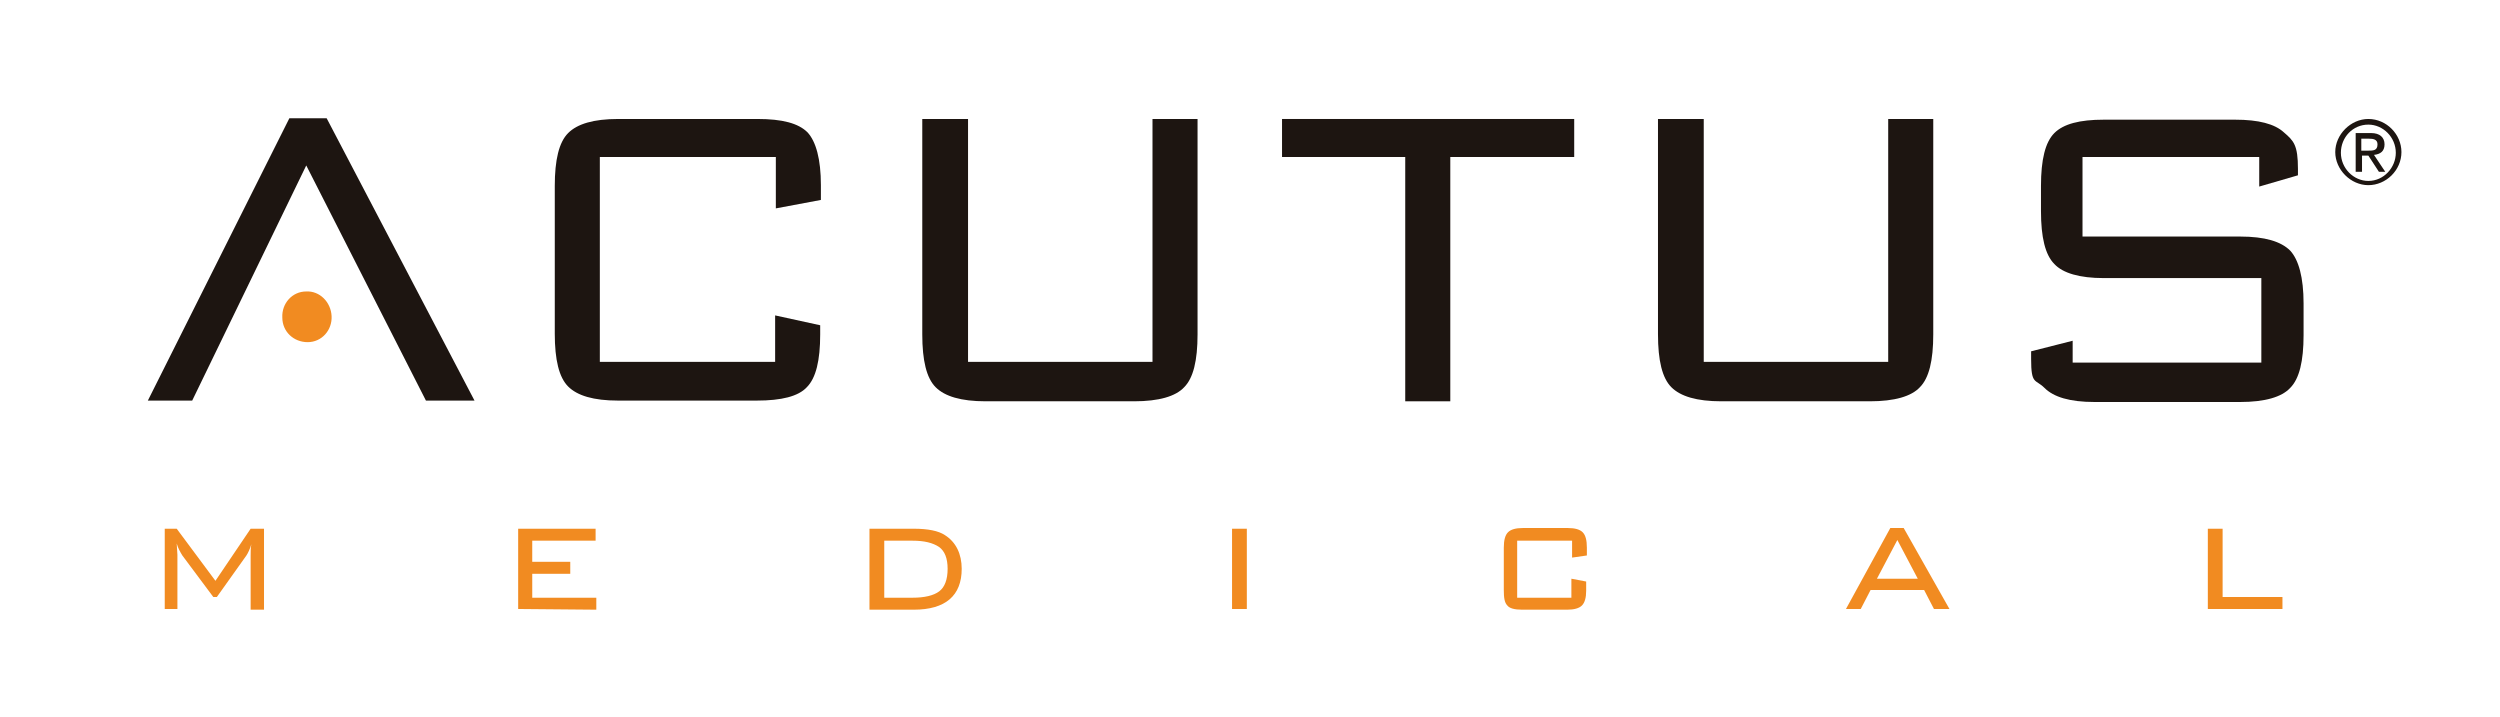 <?xml version="1.0" encoding="utf-8"?>
<!-- Generator: Adobe Illustrator 26.0.3, SVG Export Plug-In . SVG Version: 6.00 Build 0)  -->
<svg version="1.1" xmlns="http://www.w3.org/2000/svg" xmlns:xlink="http://www.w3.org/1999/xlink" x="0px" y="0px"
	 viewBox="0 0 355.1 101.9" style="enable-background:new 0 0 355.1 101.9;" xml:space="preserve">
<style type="text/css">
	.st0{fill:#F18B21;}
	.st1{fill:#1D1511;}
	.st2{enable-background:new    ;}
</style>
<g id="Layer_1">
	<g id="Layer_1_00000062177287002592200550000013857604898876744601_">
		<g>
			<g>
				<path class="st0" d="M25.1,77.2l0.1,1.6v7.7h-1.8V75.1h1.7l5.5,7.4l5-7.4h1.9v11.5h-1.9v-7.7c0-0.6,0-1.1,0.1-1.6
					c-0.2,0.7-0.5,1.3-0.7,1.6l-4.2,5.9h-0.5l-4.4-5.9C25.6,78.4,25.3,77.9,25.1,77.2z"/>
				<path class="st0" d="M73.6,86.5V75.1h11v1.7h-9v3H81v1.7h-5.4v3.4h9.1v1.7L73.6,86.5L73.6,86.5z"/>
				<path class="st0" d="M129.8,75.1c2,0,3.5,0.3,4.4,0.9c1.6,1,2.4,2.7,2.4,4.8c0,3.8-2.3,5.8-6.8,5.8h-6.3V75.1H129.8z
					 M129.6,76.8h-4v8.1h4c1.7,0,3-0.3,3.8-0.9s1.2-1.7,1.2-3.2c0-1.5-0.4-2.5-1.2-3.1C132.5,77.1,131.3,76.8,129.6,76.8z"/>
				<path class="st0" d="M177,86.5h-2V75.1h2.1v11.4H177z"/>
				<path class="st0" d="M223.2,76.8h-7.7v8.1h7.7v-2.7l2.1,0.4v1.3c0,1-0.2,1.7-0.6,2.1c-0.4,0.4-1.1,0.6-2.1,0.6h-6.4
					c-1.1,0-1.8-0.2-2.1-0.6c-0.4-0.4-0.5-1.1-0.5-2.2v-6c0-1.1,0.2-1.8,0.6-2.2c0.4-0.4,1.1-0.6,2.1-0.6h6.4c1,0,1.7,0.2,2.1,0.6
					c0.4,0.4,0.6,1.1,0.6,2.2v1.1l-2.1,0.3v-2.4L223.2,76.8z"/>
				<path class="st0" d="M262.2,86.5l6.3-11.5h1.9l6.5,11.5h-2.2l-1.4-2.7h-7.6l-1.4,2.7H262.2z M266.6,82.2h5.8l-2.9-5.5
					L266.6,82.2z"/>
				<path class="st0" d="M313.6,86.5V75.1h2.1v9.7h8.5v1.7H313.6z"/>
			</g>
			<g>
				<path class="st1" d="M110.1,22.3H85.2v29.1h24.9v-6.6l6.4,1.4v1.3c0,3.7-0.6,6.2-1.9,7.5c-1.2,1.3-3.6,1.9-7.1,1.9H87.8
					c-3.5,0-5.8-0.7-7.1-2c-1.3-1.3-1.9-3.8-1.9-7.5v-21c0-3.7,0.6-6.2,1.9-7.5c1.3-1.3,3.6-2,7.1-2h19.8c3.5,0,5.8,0.6,7.1,1.9
					c1.2,1.3,1.9,3.8,1.9,7.5v2.1l-6.4,1.2v-7.3H110.1z"/>
				<path class="st1" d="M137.5,16.9v34.5h26.2V16.9h6.4v30.6c0,3.7-0.6,6.2-1.9,7.5c-1.2,1.3-3.6,2-7.1,2H140c-3.5,0-5.8-0.7-7.1-2
					c-1.3-1.3-1.9-3.8-1.9-7.5V16.9H137.5z"/>
				<path class="st1" d="M206,22.3V57h-6.4V22.3h-17.5v-5.4h41.5v5.4H206z"/>
				<path class="st1" d="M242,16.9v34.5h26.2V16.9h6.4v30.6c0,3.7-0.6,6.2-1.9,7.5c-1.2,1.3-3.6,2-7.1,2h-21.1c-3.5,0-5.8-0.7-7.1-2
					s-1.9-3.8-1.9-7.5V16.9H242z"/>
				<path class="st1" d="M321.2,22.3h-25.4v11.3h22.4c3.5,0,5.8,0.7,7.1,2c1.2,1.3,1.9,3.8,1.9,7.5v4.5c0,3.7-0.6,6.2-1.9,7.5
					c-1.2,1.3-3.6,2-7.1,2h-20.7c-3.5,0-5.8-0.7-7.1-2c-1.3-1.3-1.9-0.4-1.9-4.1v-1.1l5.9-1.5v3.1h26.8v-12h-22.4
					c-3.4,0-5.8-0.7-7-2c-1.3-1.3-1.9-3.8-1.9-7.5v-3.6c0-3.7,0.6-6.2,1.9-7.5c1.3-1.3,3.6-1.9,7-1.9h18.7c3.3,0,5.6,0.6,6.9,1.8
					c1.4,1.2,2,1.8,2,5.2v0.9l-5.5,1.6v-4.2H321.2z"/>
			</g>
			<g>
				<path class="st1" d="M46.4,16.8l21,40.1h-6.9l-17-33.4L27.3,56.9H21l20.1-40.1H46.4z"/>
			</g>
			<g>
				<path class="st0" d="M40.1,45.1c-0.1-2,1.4-3.7,3.4-3.7c1.9-0.1,3.5,1.5,3.6,3.5c0.1,2-1.4,3.7-3.4,3.7S40.1,47.1,40.1,45.1z"/>
			</g>
		</g>
	</g>
	<g id="Layer_2_00000152247062571953550160000009227048423273735830_">
		<g class="st2">
			<path class="st1" d="M336.4,16.9c2.6,0,4.7,2.2,4.7,4.7c0,2.6-2.2,4.7-4.7,4.7s-4.7-2.2-4.7-4.7S333.9,16.9,336.4,16.9z
				 M340.3,21.7c0-2.2-1.8-4-3.9-4c-2.2,0-3.9,1.8-3.9,4s1.8,4,3.9,4C338.6,25.7,340.3,23.8,340.3,21.7z M334.6,18.9h2.2
				c1.2,0,1.9,0.6,1.9,1.6c0,1-0.6,1.4-1.5,1.5l1.6,2.4h-0.9l-1.5-2.3h-0.9v2.3h-0.9V18.9z M336.3,21.4c0.8,0,1.4,0,1.4-0.9
				c0-0.7-0.6-0.8-1.2-0.8h-1.1v1.7H336.3z"/>
		</g>
	</g>
</g>
<g id="Layer_2">
</g>
</svg>
